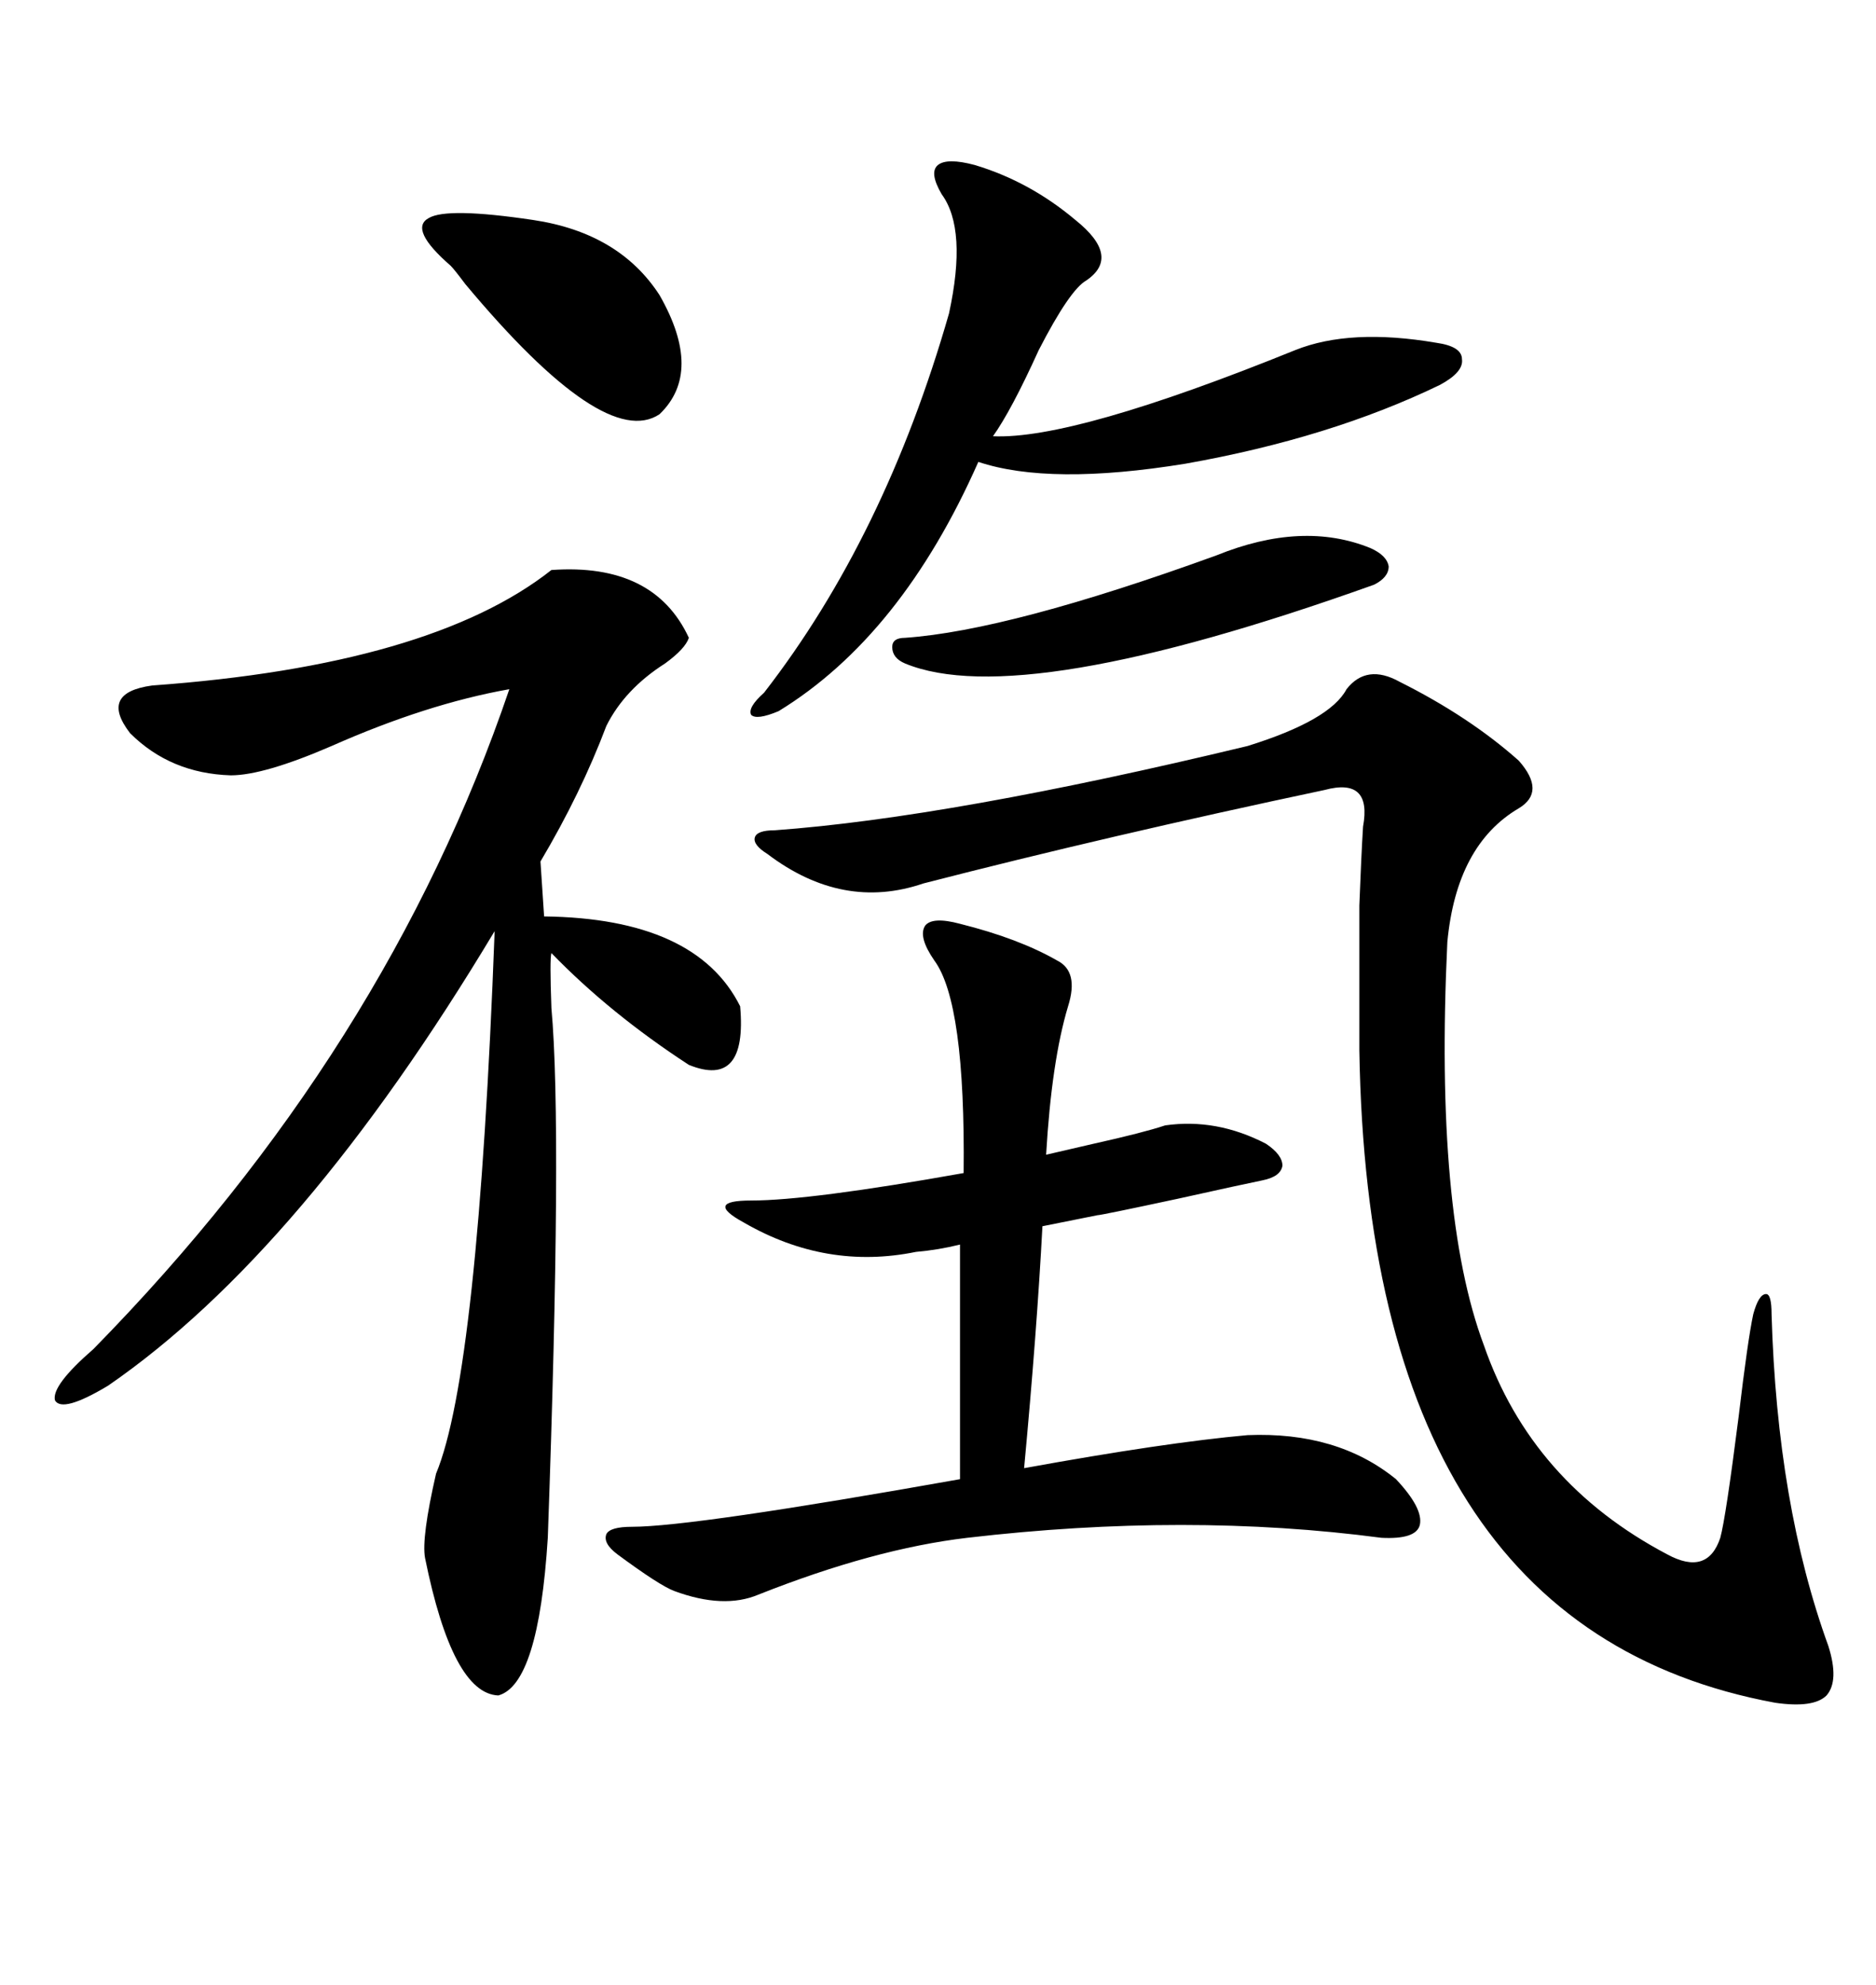 <svg xmlns="http://www.w3.org/2000/svg" xmlns:xlink="http://www.w3.org/1999/xlink" width="300" height="317.285"><path d="M88.18 91.11L88.18 91.11Q104.59 89.94 110.16 101.95L110.16 101.95Q109.57 103.71 106.35 106.05L106.35 106.05Q99.90 110.16 96.97 116.02L96.97 116.02Q92.87 126.86 86.43 137.70L86.43 137.70L87.01 146.48Q111.33 146.78 118.36 160.84L118.36 160.84Q119.53 174.02 110.16 170.21L110.16 170.21Q97.56 162.01 88.18 152.34L88.18 152.34Q87.89 153.22 88.18 161.13L88.18 161.13Q89.94 180.47 87.60 245.80L87.60 245.80Q86.13 269.24 79.69 271.00L79.69 271.00Q72.36 270.70 67.97 249.02L67.97 249.02Q67.38 245.80 69.73 235.55L69.73 235.55Q76.46 219.43 79.10 148.83L79.10 148.83Q48.34 200.10 17.29 221.48L17.29 221.48Q9.96 225.88 8.79 223.83L8.79 223.83Q8.20 221.48 14.94 215.63L14.94 215.63Q61.82 167.87 81.45 110.16L81.45 110.16Q68.26 112.50 53.03 119.24L53.03 119.24Q42.19 123.93 36.91 123.93L36.91 123.93Q27.25 123.63 20.80 117.19L20.80 117.19Q15.82 110.74 24.32 109.57L24.32 109.57Q68.85 106.35 88.18 91.11ZM215.33 110.16L215.33 110.16Q218.55 106.05 223.83 108.98L223.83 108.98Q234.96 114.55 242.87 121.58L242.87 121.58Q247.27 126.56 242.87 129.20L242.87 129.20Q232.91 135.06 231.45 150.59L231.45 150.59Q229.39 193.95 237.30 215.04L237.30 215.04Q244.92 237.01 266.60 248.44L266.60 248.44Q273.05 251.95 275.10 245.80L275.10 245.80Q275.98 242.58 278.03 226.46L278.03 226.46Q279.49 214.16 280.37 210.06L280.37 210.06Q281.25 206.84 282.42 206.84L282.42 206.84Q283.30 206.84 283.30 210.06L283.30 210.06Q284.18 240.53 292.38 263.09L292.38 263.09Q294.14 268.65 292.09 271.00L292.09 271.00Q290.04 273.05 283.89 272.17L283.89 272.17Q218.85 260.16 217.38 167.87L217.38 167.87Q217.38 150.88 217.38 144.73L217.38 144.73Q217.68 136.82 217.97 132.13L217.97 132.13Q219.43 124.22 211.82 126.27L211.82 126.27Q177.25 133.59 147.66 141.21L147.66 141.21Q134.77 145.61 122.75 136.52L122.75 136.52Q120.41 135.06 120.70 133.89L120.70 133.89Q121.00 132.71 123.93 132.71L123.93 132.71Q152.05 130.66 199.51 119.24L199.51 119.24Q212.70 115.14 215.33 110.16ZM186.33 179.88L186.33 179.88Q194.53 178.71 202.44 182.81L202.44 182.81Q205.08 184.57 205.08 186.33L205.08 186.33Q204.79 188.09 201.86 188.67L201.86 188.67Q198.93 189.26 188.38 191.60L188.38 191.60Q176.07 194.24 175.49 194.24L175.49 194.24L166.70 196.00Q165.82 212.70 163.77 234.67L163.77 234.67Q186.33 230.57 199.51 229.39L199.51 229.39Q213.87 228.81 223.24 236.43L223.24 236.43Q227.64 241.11 227.05 243.75L227.05 243.75Q226.46 246.09 220.90 245.80L220.90 245.80Q189.84 241.70 154.69 245.80L154.69 245.80Q139.75 247.56 121.29 254.88L121.29 254.88Q115.72 257.23 107.81 254.30L107.81 254.30Q105.47 253.42 98.73 248.44L98.73 248.44Q96.39 246.68 96.97 245.21L96.97 245.21Q97.56 244.04 101.07 244.04L101.07 244.04Q110.74 244.04 153.52 236.43L153.52 236.43L153.52 198.93Q150 199.80 146.48 200.10L146.48 200.10Q132.13 203.03 118.95 195.41L118.95 195.41Q115.72 193.65 116.02 192.77L116.02 192.77Q116.31 191.89 120.12 191.89L120.12 191.89Q129.49 191.89 154.10 187.50L154.10 187.50Q154.39 160.25 149.41 153.52L149.41 153.52Q146.78 149.71 147.95 147.95L147.95 147.95Q149.12 146.48 153.52 147.66L153.52 147.66Q162.89 150 169.04 153.52L169.04 153.52Q172.56 155.27 170.80 160.84L170.80 160.84Q168.16 169.63 167.29 184.57L167.29 184.57Q169.92 183.98 174.90 182.81L174.90 182.81Q182.81 181.05 186.33 179.88ZM155.86 26.37L155.86 26.37Q164.65 29.00 171.97 35.16L171.97 35.16Q179.30 41.02 173.73 44.82L173.73 44.82Q171.09 46.29 166.11 55.96L166.11 55.96Q161.72 65.63 158.79 69.73L158.79 69.73Q171.68 70.31 207.13 55.96L207.13 55.96Q215.92 52.44 229.69 54.79L229.69 54.79Q233.79 55.37 233.79 57.42L233.79 57.42Q234.08 59.47 230.27 61.52L230.27 61.52Q212.70 70.02 189.55 74.12L189.55 74.12Q167.87 77.64 156.45 73.83L156.45 73.83Q144.14 101.66 124.51 113.67L124.51 113.67Q121.00 115.14 120.12 114.26L120.12 114.26Q119.53 113.09 122.17 110.74L122.17 110.74Q141.50 85.84 151.76 50.10L151.76 50.10Q154.69 36.62 150.59 31.05L150.59 31.05Q148.54 27.54 150 26.37L150 26.37Q151.46 25.20 155.86 26.37ZM85.25 35.16L85.25 35.16Q99.02 37.21 105.47 47.17L105.47 47.17Q112.50 59.47 105.47 66.21L105.47 66.21Q96.68 72.07 74.41 45.41L74.41 45.41Q72.66 43.07 72.07 42.48L72.07 42.48Q65.33 36.62 68.55 34.86L68.55 34.86Q71.48 33.11 85.25 35.16ZM194.53 88.77L194.53 88.77Q208.30 83.20 219.14 87.60L219.14 87.60Q221.78 88.77 222.07 90.53L222.07 90.53Q222.07 92.29 219.73 93.46L219.73 93.46Q163.18 113.67 144.73 106.05L144.73 106.05Q142.68 105.18 142.68 103.42L142.68 103.42Q142.68 101.95 144.73 101.95L144.73 101.95Q161.43 100.78 194.53 88.77Z"/></svg>

